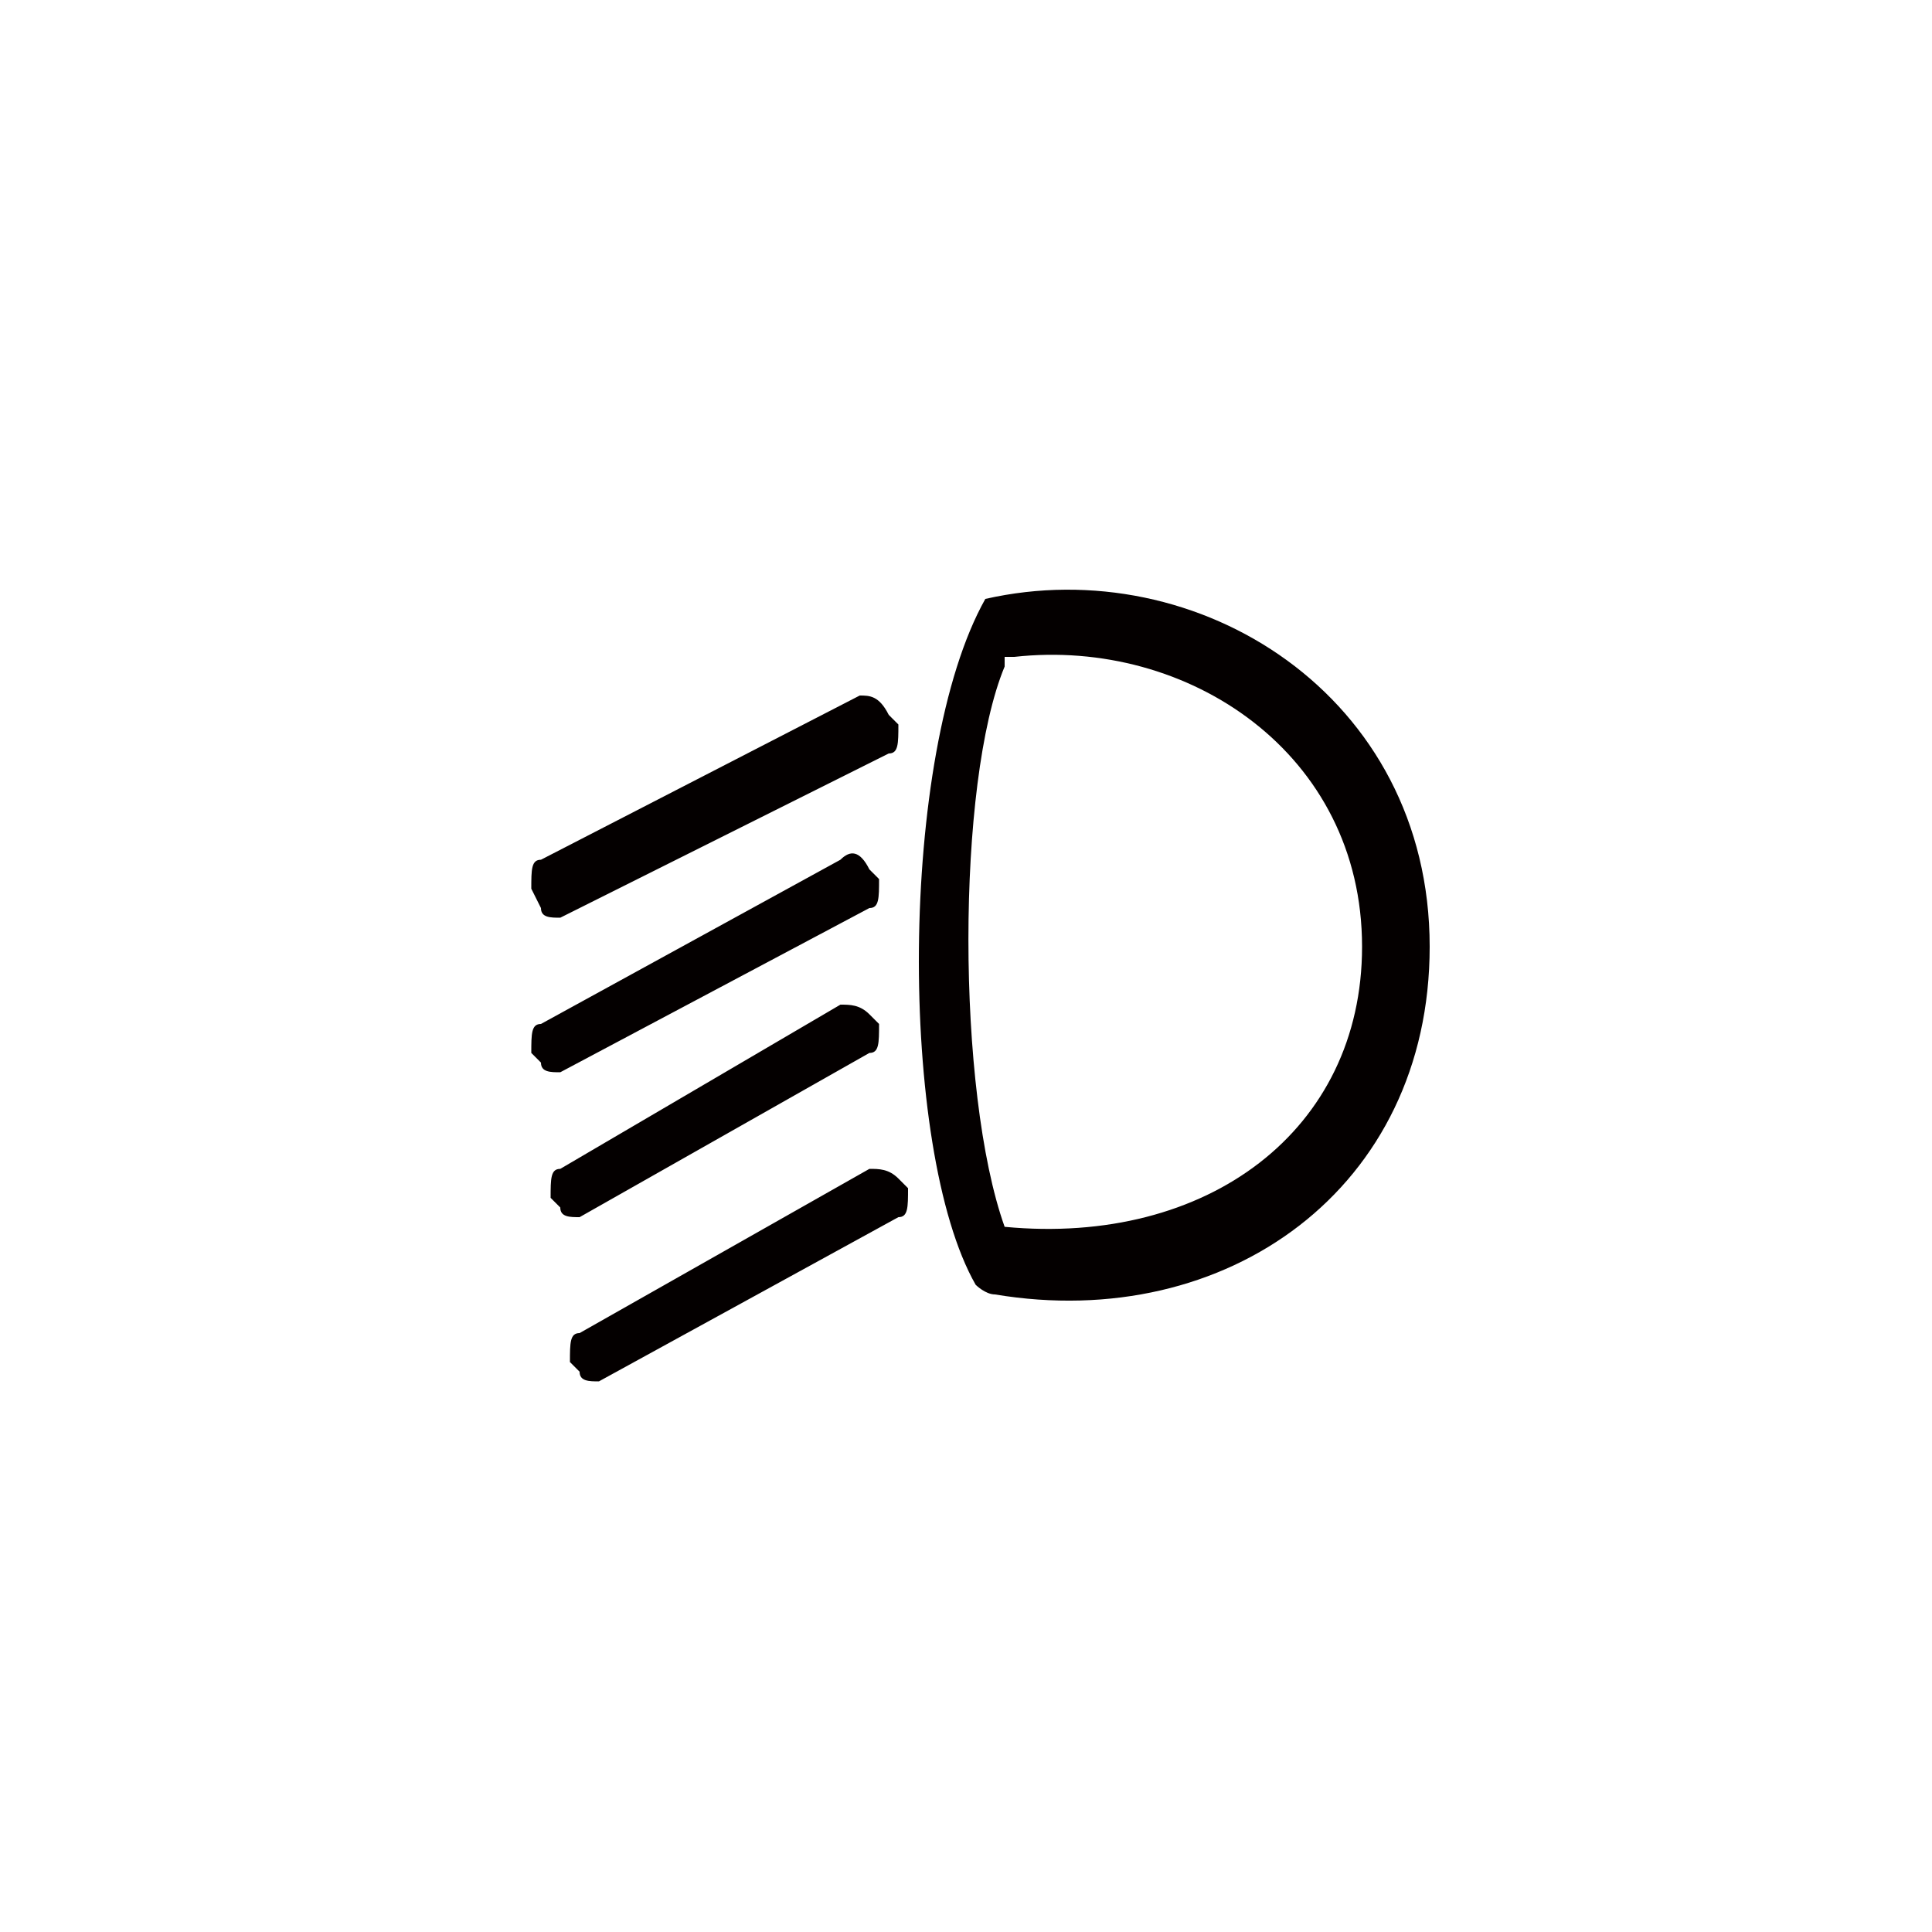 <?xml version="1.0" encoding="utf-8"?>
<!-- Generator: Adobe Illustrator 27.0.0, SVG Export Plug-In . SVG Version: 6.00 Build 0)  -->
<svg version="1.1" id="图层_1" xmlns="http://www.w3.org/2000/svg" xmlns:xlink="http://www.w3.org/1999/xlink" x="0px" y="0px"
	 width="20px" height="20px" viewBox="0 0 20 20" style="enable-background:new 0 0 20 20;" xml:space="preserve">
<style type="text/css">
	.st0{fill:#040000;}
</style>
<path class="st0" d="M10.2,6.2c2.2-0.5,4.6,1,4.6,3.6c0,2.5-2.1,4-4.5,3.6c-0.1,0-0.2-0.1-0.2-0.1C9.3,11.9,9.3,7.8,10.2,6.2
	C10,6.2,10.1,6.2,10.2,6.2 M14.1,9.8c0-2-1.8-3.2-3.6-3h-0.1v0.1c-0.5,1.2-0.5,4.4,0,5.8C12.5,12.9,14.1,11.7,14.1,9.8 M9,9L9,9
	l0.1,0.1l0,0c0,0.2,0,0.3-0.1,0.3l0,0l-3.2,1.7c-0.1,0-0.2,0-0.2-0.1l0,0l-0.1-0.1l0,0c0-0.2,0-0.3,0.1-0.3l0,0l3.1-1.7
	C8.8,8.8,8.9,8.8,9,9 M9.2,7.4L9.2,7.4l0.1,0.1l0,0c0,0.2,0,0.3-0.1,0.3l0,0L5.8,9.5c-0.1,0-0.2,0-0.2-0.1l0,0L5.5,9.2l0,0
	c0-0.2,0-0.3,0.1-0.3l0,0l3.3-1.7C9,7.2,9.1,7.2,9.2,7.4 M9,10.5L9,10.5l0.1,0.1l0,0c0,0.2,0,0.3-0.1,0.3l0,0l-3,1.7
	c-0.1,0-0.2,0-0.2-0.1l0,0l-0.1-0.1l0,0c0-0.2,0-0.3,0.1-0.3l0,0l2.9-1.7C8.8,10.4,8.9,10.4,9,10.5 M9.3,12.2L9.3,12.2l0.1,0.1l0,0
	c0,0.2,0,0.3-0.1,0.3l0,0l-3.1,1.7c-0.1,0-0.2,0-0.2-0.1l0,0l-0.1-0.1l0,0c0-0.2,0-0.3,0.1-0.3l0,0l3-1.7
	C9.1,12.1,9.2,12.1,9.3,12.2"/>
</svg>

